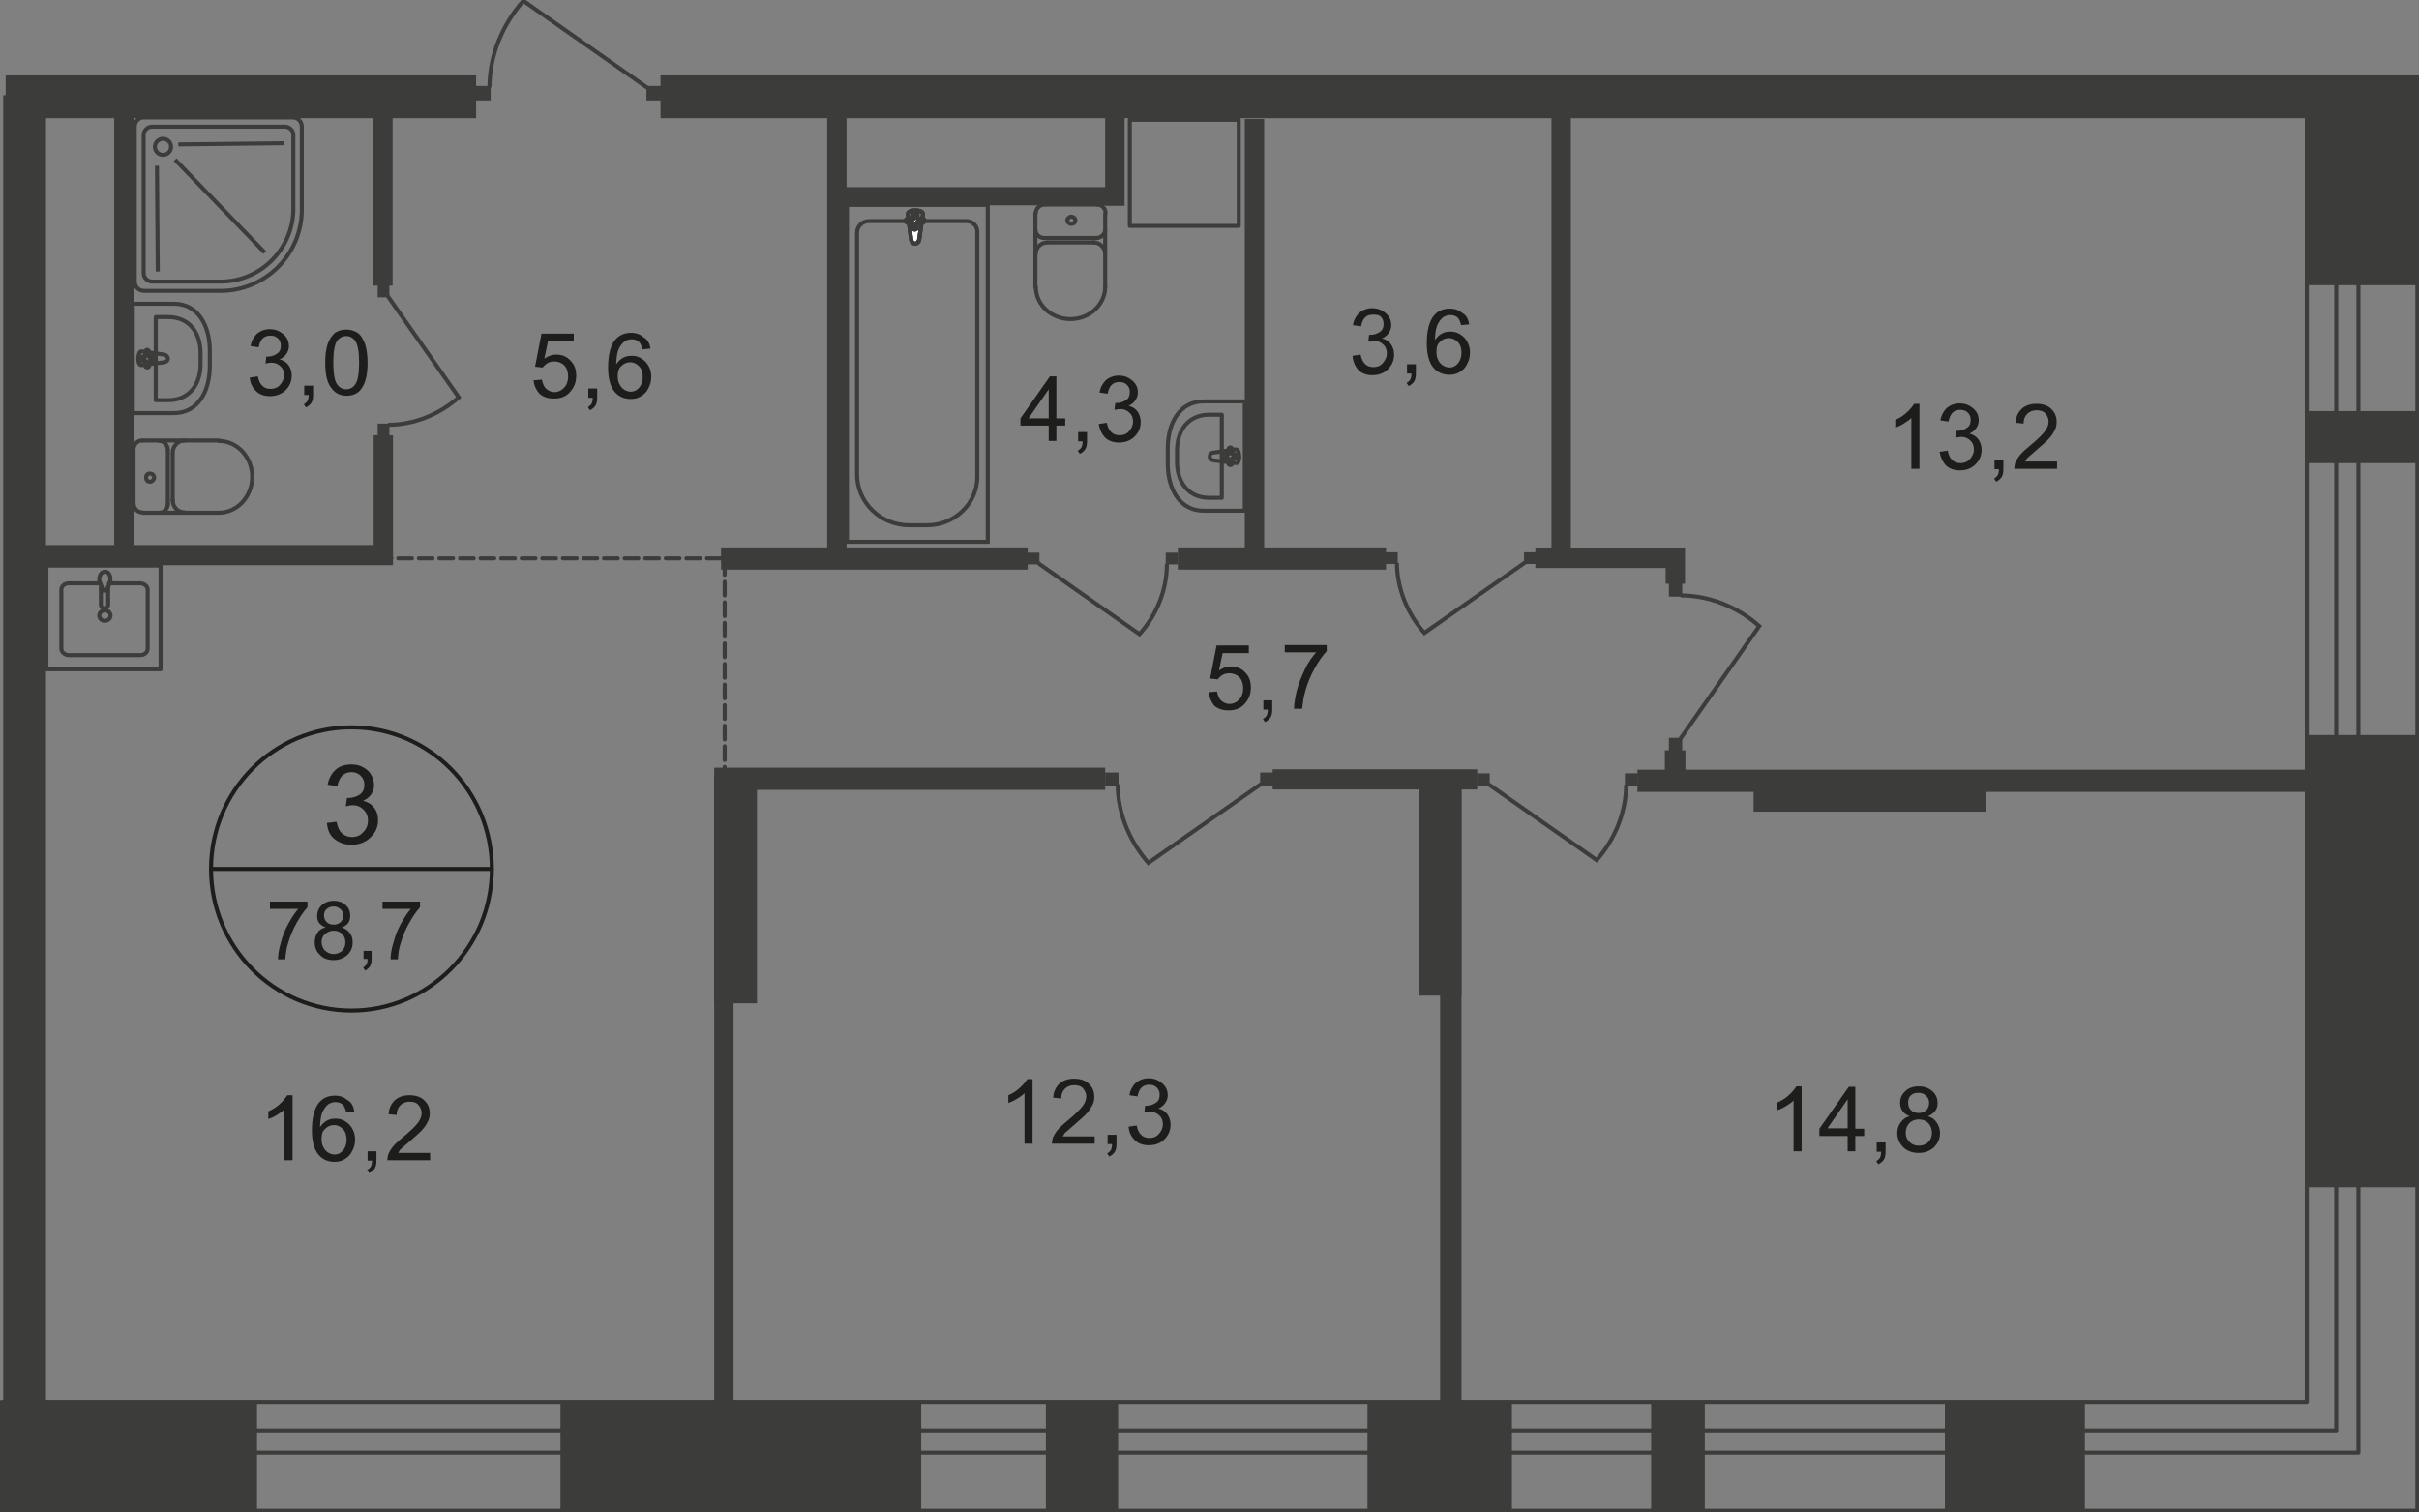 <?xml version="1.0" encoding="utf-8"?>
<!-- Generator: Adobe Illustrator 25.4.1, SVG Export Plug-In . SVG Version: 6.00 Build 0)  -->
<!DOCTYPE svg PUBLIC "-//W3C//DTD SVG 1.1//EN" "http://www.w3.org/Graphics/SVG/1.1/DTD/svg11.dtd">
<svg version="1.1" id="Слой_1" xmlns:x="http://ns.adobe.com/Extensibility/1.0/" xmlns:i="http://ns.adobe.com/AdobeIllustrator/10.0/" xmlns:graph="http://ns.adobe.com/Graphs/1.0/"
	 xmlns="http://www.w3.org/2000/svg" xmlns:xlink="http://www.w3.org/1999/xlink" x="0px" y="0px" width="599.5px" height="374.8px"
	 viewBox="0 0 599.5 374.8" style="enable-background:new 0 0 599.5 374.8;" xml:space="preserve">
<rect x="0" y="0" width="599.5" height="374.8" fill="#808080" stroke="none"/>
<style type="text/css">
	.st0{fill:none;stroke:#3C3C3B;stroke-linecap:round;stroke-linejoin:round;stroke-miterlimit:10;}
	.st1{fill-rule:evenodd;clip-rule:evenodd;fill:#3C3C3B;}
	.st2{fill:#3C3C3B;}
	.st3{fill:none;stroke:#3C3C3B;stroke-miterlimit:22.926;}
	.st4{fill:#FFFFFF;}
	.st5{fill:none;stroke:#1D1D1B;stroke-miterlimit:10;}
	.st6{fill:#1D1D1B;}
	.st7{fill:none;stroke:#3C3C3B;stroke-linecap:round;stroke-linejoin:round;stroke-miterlimit:10;stroke-dasharray:3.4,1.7;}
</style>
<path class="st0" d="M571.7,24.9v322.6H0.4c0,6.7-0.1,13.4-0.2,20.1c0.1,0.5,0.1,1.1,0,1.6c0,1.4,0,2.8,0,4.2
	c0.1,0.4,0.1,0.8,0.1,1.1h598.8V24.9H571.7z"/>
<path class="st0" d="M579,24.9v329.7H0.4c0,1.8,0,3.7-0.1,5.5h584.2V24.9H579z"/>
<rect x="571.6" y="21.5" class="st1" width="27.9" height="28.9"/>
<rect x="177" y="192.6" class="st1" width="10.6" height="56.1"/>
<rect x="163.7" y="18.7" class="st1" width="435.8" height="10.6"/>
<rect x="0.8" y="23.6" class="st1" width="10.6" height="332.1"/>
<rect x="92.6" y="107.9" class="st1" width="4.8" height="32.1"/>
<rect x="92.5" y="22.4" class="st1" width="4.8" height="48.4"/>
<rect x="8.5" y="135.1" class="st1" width="88.8" height="5"/>
<rect x="28.3" y="24" class="st1" width="4.9" height="114.4"/>
<rect x="93.6" y="105" class="st2" width="2.9" height="3"/>
<path class="st3" d="M96.1,73.4l17.6,25.1c-4.8,4.2-11,6.8-17.5,6.8"/>
<rect x="93.6" y="70.7" class="st2" width="2.9" height="3"/>
<path class="st0" d="M43.1,75.3H32.9v27.1h10.2c5.9,0,8.9-5.3,8.9-11.7V87C52,80.6,49,75.3,43.1,75.3z"/>
<path class="st0" d="M41.7,78.6h-3.1v20.6h3.1c5.3,0,8-4,8-8.9v-2.8C49.7,82.6,47,78.6,41.7,78.6z"/>
<path class="st0" d="M40.7,87.9l-5.6-0.8c-1-0.2-1.2,3.6,0,3.4l5.6-0.7c0.5-0.1,0.9-0.4,0.9-0.9C41.6,88.4,41.2,88,40.7,87.9z"/>
<path class="st0" d="M36.5,86.7L36.5,86.7c-0.2,0-0.5,0.2-0.5,0.5v1.2H35c-0.3,0-0.5,0.2-0.5,0.5c0,0.3,0.2,0.5,0.5,0.5H36v1.2
	c0,0.3,0.2,0.5,0.5,0.5c0.2,0,0.5-0.2,0.5-0.5v-1.2H38c0.2,0,0.5-0.2,0.5-0.5c0-0.3-0.2-0.5-0.5-0.5h-1.1v-1.2
	C36.9,86.9,36.7,86.7,36.5,86.7z"/>
<path class="st0" d="M256.7,52.8c0-1.1,1-2.1,2.2-2.1"/>
<line class="st0" x1="256.6" y1="52.9" x2="256.6" y2="71.2"/>
<path class="st0" d="M273.9,71.1c0,4.4-3.9,8-8.6,8c-4.8,0-8.6-3.6-8.6-8"/>
<line class="st0" x1="273.9" y1="71.3" x2="273.9" y2="53"/>
<path class="st0" d="M271.8,50.7c1.2,0,2.2,0.9,2.2,2.1"/>
<line class="st0" x1="272" y1="50.7" x2="259" y2="50.7"/>
<path class="st0" d="M265.5,53.7c0.5,0,1,0.4,1,0.9c0,0.5-0.4,0.9-1,0.9c-0.5,0-1-0.4-1-0.9C264.5,54.2,265,53.7,265.5,53.7z"/>
<path class="st0" d="M273.9,56.9c0,1.1-1,2.1-2.2,2.1"/>
<line class="st0" x1="272" y1="59" x2="259" y2="59"/>
<path class="st0" d="M258.8,59c-1.2,0-2.2-0.9-2.2-2.1"/>
<path class="st0" d="M256.7,62.9c0-1.6,1.3-2.8,2.9-2.8"/>
<line class="st0" x1="259.8" y1="60.1" x2="271.2" y2="60.1"/>
<path class="st0" d="M271,60.1c1.6,0,2.9,1.3,2.9,2.8"/>
<rect x="308.5" y="29.5" class="st1" width="4.8" height="110.6"/>
<rect x="384.5" y="18.7" class="st1" width="4.8" height="119"/>
<rect x="380.5" y="135.8" class="st1" width="36.7" height="5"/>
<rect x="343.4" y="136.9" class="st2" width="3" height="2.9"/>
<path class="st3" d="M378,139.4l-25,17.5c-4.2-4.8-6.8-11-6.8-17.4"/>
<rect x="377.7" y="136.9" class="st2" width="3" height="2.9"/>
<rect x="291.9" y="135.7" class="st1" width="51.6" height="5.5"/>
<rect x="288.9" y="137" class="st2" width="3" height="2.9"/>
<path class="st3" d="M257.3,139.6l25.1,17.6c4.3-4.8,6.8-11,6.8-17.5"/>
<rect x="254.6" y="137" class="st2" width="3" height="2.9"/>
<rect x="178.7" y="135.7" class="st1" width="76" height="5.5"/>
<rect x="351.6" y="191.7" class="st1" width="10.6" height="55.1"/>
<rect x="1.4" y="18.7" class="st1" width="116.6" height="10.6"/>
<rect x="571.6" y="182.2" class="st1" width="27.6" height="112.1"/>
<rect x="571.6" y="24" class="st1" width="27.6" height="46.7"/>
<rect x="356.9" y="191.7" class="st1" width="5.3" height="171.7"/>
<path class="st0" d="M298.3,99.5h10.2v27.1h-10.2c-5.9,0-8.9-5.3-8.9-11.7v-3.7C289.4,104.8,292.4,99.5,298.3,99.5z"/>
<path class="st0" d="M299.7,102.8h3.1v20.6h-3.1c-5.3,0-8-4-8-8.9v-2.8C291.7,106.8,294.4,102.8,299.7,102.8z"/>
<path class="st0" d="M300.7,112.2l5.6-0.8c1-0.2,1.2,3.6,0,3.4l-5.6-0.7c-0.5-0.1-0.9-0.4-0.9-0.9
	C299.8,112.6,300.2,112.2,300.7,112.2z"/>
<path class="st0" d="M304.9,110.9L304.9,110.9c0.2,0,0.5,0.2,0.5,0.5v1.2h1.1c0.2,0,0.5,0.2,0.5,0.5c0,0.3-0.2,0.5-0.5,0.5h-1.1v1.2
	c0,0.3-0.2,0.5-0.5,0.5c-0.2,0-0.5-0.2-0.5-0.5v-1.2h-1.1c-0.2,0-0.5-0.2-0.5-0.5c0-0.3,0.2-0.5,0.5-0.5h1.1v-1.2
	C304.5,111.1,304.7,110.9,304.9,110.9z"/>
<rect x="205" y="27.9" class="st1" width="4.8" height="110.6"/>
<rect x="273.9" y="27.4" class="st1" width="4.8" height="23.6"/>
<rect x="207.3" y="46.4" class="st1" width="71.3" height="4.5"/>
<rect x="117.9" y="21.3" class="st2" width="3.7" height="3.6"/>
<path class="st3" d="M160.5,21.8L129.7,0.2c-5.2,5.9-8.4,13.6-8.4,21.5"/>
<rect x="160.2" y="21.3" class="st2" width="3.7" height="3.6"/>
<rect x="405.8" y="190.8" class="st1" width="167.9" height="5.5"/>
<rect x="434.6" y="191.6" class="st1" width="57.5" height="9.6"/>
<rect x="412.6" y="186" class="st1" width="5.1" height="9"/>
<rect x="315.4" y="190.7" class="st1" width="50.7" height="5"/>
<rect x="177" y="190.3" class="st1" width="96.9" height="5.5"/>
<rect x="209.9" y="50.8" class="st3" width="34.9" height="83.5"/>
<path class="st3" d="M212.4,117.6V57.7c0-1.6,1.3-2.9,3-2.9h24.1c1.5,0,2.7,1.2,2.7,2.6v60.8c0,6.6-5.6,12-12.4,12h-4.3
	C218.3,130.3,212.4,124.6,212.4,117.6z"/>
<path class="st4" d="M227.8,59.4l0.9-6.3c0.2-1.2-3.8-1.3-3.7,0l0.8,6.3c0.1,0.5,0.4,1,1,1C227.3,60.4,227.7,60,227.8,59.4"/>
<path class="st3" d="M227.8,59.4l0.9-6.3c0.2-1.2-3.8-1.3-3.7,0l0.8,6.3c0.1,0.5,0.4,1,1,1C227.3,60.4,227.7,60,227.8,59.4z"/>
<path class="st3" d="M227.8,59.4l0.9-6.3c0.2-1.2-3.8-1.3-3.7,0l0.8,6.3c0.1,0.5,0.4,1,1,1C227.3,60.4,227.7,60,227.8,59.4z"/>
<path class="st0" d="M227.8,59.4l0.9-6.3c0.2-1.2-3.8-1.3-3.7,0l0.8,6.3c0.1,0.5,0.4,1,1,1C227.3,60.4,227.7,60,227.8,59.4z"/>
<path class="st4" d="M229.1,54.7L229.1,54.7c0-0.3-0.2-0.5-0.5-0.5h-1.2V53c0-0.3-0.2-0.5-0.5-0.5c-0.3,0-0.5,0.2-0.5,0.5v1.2H225
	c-0.3,0-0.5,0.2-0.5,0.5c0,0.3,0.2,0.5,0.5,0.5h1.2v1.2c0,0.3,0.2,0.5,0.5,0.5c0.3,0,0.5-0.2,0.5-0.5v-1.2h1.2
	C228.9,55.2,229.1,55,229.1,54.7"/>
<path class="st0" d="M229.1,54.7L229.1,54.7c0-0.3-0.2-0.5-0.5-0.5h-1.2V53c0-0.3-0.2-0.5-0.5-0.5c-0.3,0-0.5,0.2-0.5,0.5v1.2H225
	c-0.3,0-0.5,0.2-0.5,0.5c0,0.3,0.2,0.5,0.5,0.5h1.2v1.2c0,0.3,0.2,0.5,0.5,0.5c0.3,0,0.5-0.2,0.5-0.5v-1.2h1.2
	C228.9,55.2,229.1,55,229.1,54.7z"/>
<path class="st0" d="M229.1,54.7L229.1,54.7c0-0.3-0.2-0.5-0.5-0.5h-1.2V53c0-0.3-0.2-0.5-0.5-0.5c-0.3,0-0.5,0.2-0.5,0.5v1.2H225
	c-0.3,0-0.5,0.2-0.5,0.5c0,0.3,0.2,0.5,0.5,0.5h1.2v1.2c0,0.3,0.2,0.5,0.5,0.5c0.3,0,0.5-0.2,0.5-0.5v-1.2h1.2
	C228.9,55.2,229.1,55,229.1,54.7z"/>
<path class="st0" d="M229.1,54.7L229.1,54.7c0-0.3-0.2-0.5-0.5-0.5h-1.2V53c0-0.3-0.2-0.5-0.5-0.5c-0.3,0-0.5,0.2-0.5,0.5v1.2H225
	c-0.3,0-0.5,0.2-0.5,0.5c0,0.3,0.2,0.5,0.5,0.5h1.2v1.2c0,0.3,0.2,0.5,0.5,0.5c0.3,0,0.5-0.2,0.5-0.5v-1.2h1.2
	C228.9,55.2,229.1,55,229.1,54.7z"/>
<rect x="280" y="29.7" class="st0" width="27" height="26.3"/>
<path class="st0" d="M35.2,109.2c-1.2,0-2.1,1-2.1,2.2"/>
<line class="st0" x1="35.3" y1="109.2" x2="54.2" y2="109.2"/>
<path class="st0" d="M54.2,127.1c4.6,0,8.3-4,8.3-8.9c0-4.9-3.7-8.9-8.3-8.9"/>
<line class="st0" x1="54.4" y1="127.1" x2="35.4" y2="127.1"/>
<path class="st0" d="M33.1,124.8c0,1.2,1,2.2,2.1,2.2"/>
<line class="st0" x1="33.1" y1="125.1" x2="33.1" y2="111.7"/>
<path class="st0" d="M36.2,118.4c0,0.6,0.4,1,1,1c0.5,0,1-0.5,1-1c0-0.6-0.4-1-1-1C36.6,117.3,36.2,117.8,36.2,118.4z"/>
<path class="st0" d="M39.5,127.1c1.2,0,2.1-1,2.1-2.2"/>
<line class="st0" x1="41.6" y1="125.1" x2="41.6" y2="111.7"/>
<path class="st0" d="M41.6,111.5c0-1.2-1-2.2-2.1-2.2"/>
<path class="st0" d="M45.7,109.2c-1.6,0-2.9,1.4-2.9,3"/>
<line class="st0" x1="42.8" y1="112.5" x2="42.8" y2="124.2"/>
<path class="st0" d="M42.8,124c0,1.7,1.3,3,2.9,3"/>
<path class="st3" d="M54.7,72.1h-19c-1.3,0-2.3-1-2.3-2.3V31.4c0-1.3,1-2.3,2.3-2.3h36.8c1.3,0,2.3,1,2.3,2.3V52
	C74.8,63,65.8,72.1,54.7,72.1z"/>
<path class="st3" d="M54.7,69.8H37.7c-1.1,0-2.1-0.9-2.1-2.1V33.5c0-1.1,0.9-2.1,2.1-2.1h32.9c1.1,0,2.1,0.9,2.1,2.1v18.4
	C72.6,61.7,64.6,69.8,54.7,69.8z"/>
<path class="st3" d="M40.4,38.4c-1.1,0-2-0.9-2-2c0-1.1,0.9-2,2-2c1.1,0,2,0.9,2,2C42.4,37.5,41.5,38.4,40.4,38.4z"/>
<line class="st3" x1="65.6" y1="62.6" x2="43.4" y2="39.6"/>
<line class="st3" x1="39.1" y1="67.3" x2="38.9" y2="41.1"/>
<line class="st3" x1="70.4" y1="35.5" x2="44.2" y2="35.8"/>
<rect x="273.9" y="191.5" class="st2" width="3.3" height="3.3"/>
<path class="st3" d="M312.6,194.3l-28,19.6c-4.7-5.4-7.6-12.3-7.6-19.5"/>
<rect x="312.3" y="191.5" class="st2" width="3.3" height="3.3"/>
<rect x="402.7" y="191.7" class="st2" width="3.2" height="3.1"/>
<path class="st3" d="M368.9,194.4l26.8,18.8c4.5-5.1,7.3-11.8,7.3-18.7"/>
<rect x="366" y="191.7" class="st2" width="3.2" height="3.1"/>
<rect x="413.6" y="144.6" class="st2" width="3.3" height="3.3"/>
<path class="st3" d="M416.4,183.2l19.6-28c-5.3-4.7-12.3-7.6-19.5-7.6"/>
<rect x="413.6" y="182.9" class="st2" width="3.3" height="3.3"/>
<path class="st0" d="M24.6,144.6h-7.5c-1.1,0-1.9,0.7-1.9,1.6v14.6c0,0.9,0.9,1.6,1.9,1.6h17.6c1.1,0,1.9-0.7,1.9-1.6v-14.6
	c0-0.9-0.9-1.6-1.9-1.6H27"/>
<path class="st3" d="M27.4,152.6c0-0.7-0.6-1.3-1.4-1.3c-0.8,0-1.4,0.6-1.4,1.3c0,0.7,0.6,1.3,1.4,1.3
	C26.7,153.9,27.4,153.3,27.4,152.6z"/>
<path class="st3" d="M26.8,145.2v4.8c0,0.4-0.4,0.8-0.9,0.8c-0.5,0-0.9-0.4-0.9-0.8v-4.8"/>
<path class="st3" d="M24.8,144.4c0.3,0.7,0.4,1.1,0.5,1.4c0.1,0.2,0.1,0.4,0.2,0.5c0,0,0,0.1,0.1,0.1c0,0,0.1,0,0.2,0h0.2h0.2
	c0.1,0,0.1,0,0.2,0c0,0,0.1,0,0.1-0.1c0-0.1,0.1-0.3,0.2-0.5c0.1-0.3,0.3-0.7,0.5-1.4c0.2-0.4,0.2-1,0.1-1.5
	c-0.2-0.7-0.6-1.2-1.3-1.2c-0.6,0-1.1,0.5-1.3,1.2C24.5,143.4,24.6,144,24.8,144.4z"/>
<rect x="11.5" y="140.2" class="st0" width="28.3" height="25.7"/>
<path class="st5" d="M121.9,215.4c0,19.4-15.6,35.1-34.8,35.1c-19.2,0-34.8-15.7-34.8-35.1c0-19.4,15.6-35.1,34.8-35.1
	C106.3,180.3,121.9,196,121.9,215.4z"/>
<line class="st5" x1="52" y1="215.4" x2="122.2" y2="215.4"/>
<g>
	<path class="st6" d="M81,204l2.4-0.3c0.3,1.4,0.7,2.3,1.4,2.9c0.7,0.6,1.5,0.9,2.4,0.9c1.1,0,2.1-0.4,2.8-1.2
		c0.8-0.8,1.2-1.7,1.2-2.9c0-1.1-0.4-2-1.1-2.7s-1.6-1.1-2.7-1.1c-0.5,0-1,0.1-1.7,0.3l0.3-2.1c0.2,0,0.3,0,0.4,0
		c1,0,1.9-0.3,2.7-0.8c0.8-0.5,1.2-1.3,1.2-2.5c0-0.9-0.3-1.6-0.9-2.2s-1.4-0.9-2.3-0.9c-0.9,0-1.7,0.3-2.3,0.9
		c-0.6,0.6-1,1.5-1.2,2.6l-2.4-0.4c0.3-1.6,1-2.8,2-3.7s2.3-1.3,3.9-1.3c1.1,0,2,0.2,2.9,0.7c0.9,0.5,1.6,1.1,2,1.9
		c0.5,0.8,0.7,1.6,0.7,2.5c0,0.8-0.2,1.6-0.7,2.3c-0.5,0.7-1.1,1.2-2,1.6c1.1,0.3,2,0.8,2.7,1.7s1,1.9,1,3.1c0,1.7-0.6,3.1-1.9,4.3
		c-1.2,1.2-2.8,1.8-4.7,1.8c-1.7,0-3.1-0.5-4.3-1.5S81.2,205.6,81,204z"/>
</g>
<g>
	<path class="st6" d="M66.9,225.2v-1.7h9.3v1.4c-0.9,1-1.8,2.3-2.7,3.9c-0.9,1.6-1.6,3.3-2.1,5c-0.4,1.2-0.6,2.5-0.7,4h-1.8
		c0-1.1,0.2-2.5,0.7-4.1c0.4-1.6,1-3.2,1.8-4.6c0.8-1.5,1.6-2.7,2.5-3.8H66.9z"/>
	<path class="st6" d="M80.7,229.9c-0.7-0.3-1.3-0.7-1.6-1.1c-0.4-0.5-0.5-1.1-0.5-1.8c0-1,0.4-1.9,1.1-2.6c0.8-0.7,1.8-1.1,3-1.1
		c1.3,0,2.3,0.4,3,1.1c0.8,0.7,1.1,1.6,1.1,2.7c0,0.7-0.2,1.2-0.5,1.7c-0.4,0.5-0.9,0.9-1.6,1.1c0.9,0.3,1.6,0.8,2,1.4
		c0.5,0.6,0.7,1.4,0.7,2.3c0,1.2-0.4,2.3-1.3,3.1c-0.9,0.8-2,1.3-3.4,1.3s-2.6-0.4-3.4-1.3c-0.9-0.8-1.3-1.9-1.3-3.1
		c0-0.9,0.2-1.7,0.7-2.4C79.1,230.5,79.8,230.1,80.7,229.9z M79.7,233.5c0,0.5,0.1,1,0.4,1.5c0.2,0.5,0.6,0.8,1.1,1.1
		c0.5,0.3,1,0.4,1.5,0.4c0.8,0,1.5-0.3,2.1-0.8c0.5-0.5,0.8-1.2,0.8-2.1c0-0.9-0.3-1.6-0.8-2.1s-1.3-0.8-2.1-0.8
		c-0.8,0-1.5,0.3-2.1,0.8S79.7,232.7,79.7,233.5z M80.3,226.9c0,0.7,0.2,1.2,0.7,1.7c0.4,0.4,1,0.6,1.7,0.6c0.7,0,1.2-0.2,1.7-0.6
		c0.4-0.4,0.7-1,0.7-1.6c0-0.6-0.2-1.2-0.7-1.6c-0.4-0.4-1-0.7-1.7-0.7c-0.7,0-1.2,0.2-1.7,0.6C80.5,225.7,80.3,226.3,80.3,226.9z"
		/>
	<path class="st6" d="M90.1,237.7v-2h2v2c0,0.7-0.1,1.3-0.4,1.8c-0.3,0.5-0.7,0.8-1.2,1.1l-0.5-0.8c0.4-0.2,0.6-0.4,0.8-0.7
		s0.3-0.8,0.3-1.4H90.1z"/>
	<path class="st6" d="M94.8,225.2v-1.7h9.3v1.4c-0.9,1-1.8,2.3-2.7,3.9c-0.9,1.6-1.6,3.3-2.1,5c-0.4,1.2-0.6,2.5-0.7,4h-1.8
		c0-1.1,0.2-2.5,0.7-4.1c0.4-1.6,1-3.2,1.8-4.6c0.8-1.5,1.6-2.7,2.5-3.8H94.8z"/>
</g>
<g>
	<path class="st6" d="M72.5,287.6h-2V275c-0.5,0.5-1.1,0.9-1.9,1.4c-0.8,0.5-1.5,0.8-2.1,1v-1.9c1.1-0.5,2.1-1.1,2.9-1.9
		c0.8-0.7,1.4-1.5,1.8-2.1h1.3V287.6z"/>
	<path class="st6" d="M87.8,275.5l-2,0.2c-0.2-0.8-0.4-1.3-0.7-1.7c-0.5-0.6-1.2-0.8-2-0.8c-0.6,0-1.2,0.2-1.7,0.5
		c-0.6,0.5-1.1,1.1-1.5,2s-0.5,2.1-0.6,3.7c0.5-0.7,1.1-1.3,1.7-1.6c0.7-0.4,1.4-0.5,2.2-0.5c1.3,0,2.4,0.5,3.4,1.5
		c0.9,1,1.4,2.2,1.4,3.7c0,1-0.2,1.9-0.7,2.8c-0.4,0.9-1,1.5-1.8,2s-1.6,0.7-2.6,0.7c-1.6,0-3-0.6-4-1.8s-1.6-3.2-1.6-6
		c0-3.1,0.6-5.4,1.7-6.8c1-1.2,2.3-1.8,4-1.8c1.3,0,2.3,0.4,3.1,1.1C87.1,273.2,87.6,274.2,87.8,275.5z M79.7,282.4
		c0,0.7,0.1,1.3,0.4,1.9s0.7,1.1,1.2,1.4c0.5,0.3,1.1,0.5,1.6,0.5c0.8,0,1.5-0.3,2.1-1c0.6-0.7,0.9-1.6,0.9-2.7c0-1.1-0.3-2-0.9-2.6
		s-1.3-1-2.2-1c-0.9,0-1.6,0.3-2.3,1S79.7,281.4,79.7,282.4z"/>
	<path class="st6" d="M91.1,287.6v-2.2h2.2v2.2c0,0.8-0.1,1.5-0.4,2c-0.3,0.5-0.8,0.9-1.4,1.2l-0.5-0.8c0.4-0.2,0.7-0.5,0.9-0.8
		c0.2-0.4,0.3-0.9,0.3-1.5H91.1z"/>
	<path class="st6" d="M106.6,285.7v1.9H96c0-0.5,0.1-0.9,0.2-1.4c0.3-0.7,0.7-1.4,1.3-2.1c0.6-0.7,1.5-1.5,2.6-2.4
		c1.7-1.4,2.9-2.6,3.5-3.4c0.6-0.8,0.9-1.6,0.9-2.4c0-0.8-0.3-1.4-0.8-2s-1.3-0.8-2.2-0.8c-0.9,0-1.7,0.3-2.3,0.9
		c-0.6,0.6-0.9,1.4-0.9,2.4l-2-0.2c0.1-1.5,0.7-2.7,1.6-3.5c0.9-0.8,2.1-1.2,3.6-1.2c1.5,0,2.8,0.4,3.7,1.3c0.9,0.9,1.3,1.9,1.3,3.2
		c0,0.6-0.1,1.3-0.4,1.9c-0.3,0.6-0.7,1.3-1.3,2s-1.6,1.6-3,2.8c-1.2,1-1.9,1.7-2.3,2s-0.6,0.7-0.8,1.1H106.6z"/>
</g>
<g>
	<path class="st6" d="M61.9,93.6l2-0.3c0.2,1.1,0.6,1.9,1.2,2.4c0.5,0.5,1.2,0.7,2,0.7c0.9,0,1.7-0.3,2.3-1s1-1.4,1-2.4
		c0-0.9-0.3-1.7-0.9-2.2c-0.6-0.6-1.3-0.9-2.3-0.9c-0.4,0-0.8,0.1-1.4,0.2l0.2-1.7c0.1,0,0.2,0,0.3,0c0.8,0,1.6-0.2,2.3-0.7
		c0.7-0.4,1-1.1,1-2c0-0.7-0.2-1.3-0.7-1.8s-1.1-0.7-1.9-0.7c-0.8,0-1.4,0.2-1.9,0.7s-0.8,1.2-1,2.2l-2-0.3c0.2-1.3,0.8-2.3,1.6-3.1
		c0.9-0.7,1.9-1.1,3.2-1.1c0.9,0,1.7,0.2,2.4,0.6c0.7,0.4,1.3,0.9,1.7,1.5s0.6,1.3,0.6,2.1c0,0.7-0.2,1.3-0.6,1.9s-0.9,1-1.7,1.4
		c0.9,0.2,1.7,0.7,2.2,1.4c0.5,0.7,0.8,1.6,0.8,2.6c0,1.4-0.5,2.6-1.5,3.6c-1,1-2.3,1.5-3.9,1.5c-1.4,0-2.6-0.4-3.5-1.3
		C62.5,96,62,94.9,61.9,93.6z"/>
	<path class="st6" d="M75.4,97.8v-2.2h2.2v2.2c0,0.8-0.1,1.5-0.4,2c-0.3,0.5-0.8,0.9-1.4,1.2l-0.5-0.8c0.4-0.2,0.7-0.5,0.9-0.8
		c0.2-0.4,0.3-0.9,0.3-1.5H75.4z"/>
	<path class="st6" d="M80.6,89.9c0-1.9,0.2-3.4,0.6-4.6c0.4-1.2,1-2,1.7-2.7c0.8-0.6,1.7-0.9,2.9-0.9c0.9,0,1.6,0.2,2.3,0.5
		s1.2,0.8,1.6,1.5c0.4,0.7,0.8,1.4,1,2.4c0.2,0.9,0.4,2.2,0.4,3.8c0,1.9-0.2,3.4-0.6,4.6c-0.4,1.2-1,2.1-1.7,2.7
		c-0.8,0.6-1.7,0.9-2.9,0.9c-1.5,0-2.8-0.6-3.6-1.7C81.1,95.1,80.6,92.9,80.6,89.9z M82.6,89.9c0,2.6,0.3,4.4,0.9,5.3
		c0.6,0.9,1.4,1.3,2.3,1.3c0.9,0,1.7-0.4,2.3-1.3c0.6-0.9,0.9-2.6,0.9-5.3c0-2.6-0.3-4.4-0.9-5.3c-0.6-0.9-1.4-1.3-2.3-1.3
		c-0.9,0-1.6,0.4-2.2,1.1C82.9,85.4,82.6,87.2,82.6,89.9z"/>
</g>
<g>
	<path class="st6" d="M132.2,94.3l2.1-0.2c0.2,1,0.5,1.8,1.1,2.3c0.6,0.5,1.2,0.8,2,0.8c0.9,0,1.8-0.4,2.4-1.1c0.7-0.7,1-1.7,1-2.8
		c0-1.1-0.3-2-0.9-2.7c-0.6-0.6-1.5-1-2.5-1c-0.6,0-1.2,0.1-1.7,0.4s-0.9,0.7-1.2,1.1l-1.9-0.2l1.6-8.2h8v1.9h-6.4l-0.9,4.3
		c1-0.7,2-1,3-1c1.4,0,2.6,0.5,3.5,1.5c1,1,1.4,2.2,1.4,3.7c0,1.5-0.4,2.7-1.3,3.8c-1,1.3-2.4,1.9-4.2,1.9c-1.5,0-2.7-0.4-3.6-1.2
		C132.9,96.7,132.4,95.7,132.2,94.3z"/>
	<path class="st6" d="M145.8,98.5v-2.2h2.2v2.2c0,0.8-0.1,1.5-0.4,2c-0.3,0.5-0.8,0.9-1.4,1.2l-0.5-0.8c0.4-0.2,0.7-0.5,0.9-0.8
		c0.2-0.4,0.3-0.9,0.3-1.5H145.8z"/>
	<path class="st6" d="M161.2,86.4l-2,0.2c-0.2-0.8-0.4-1.3-0.7-1.7c-0.5-0.6-1.2-0.8-2-0.8c-0.6,0-1.2,0.2-1.7,0.5
		c-0.6,0.5-1.1,1.1-1.5,2s-0.5,2.1-0.6,3.7c0.5-0.7,1.1-1.3,1.7-1.6c0.7-0.4,1.4-0.5,2.2-0.5c1.3,0,2.4,0.5,3.4,1.5
		c0.9,1,1.4,2.2,1.4,3.7c0,1-0.2,1.9-0.7,2.8c-0.4,0.9-1,1.5-1.8,2s-1.6,0.7-2.6,0.7c-1.6,0-3-0.6-4-1.8s-1.6-3.2-1.6-6
		c0-3.1,0.6-5.4,1.7-6.8c1-1.2,2.3-1.8,4-1.8c1.3,0,2.3,0.4,3.1,1.1C160.5,84.2,161,85.1,161.2,86.4z M153.1,93.3
		c0,0.7,0.1,1.3,0.4,1.9s0.7,1.1,1.2,1.4c0.5,0.3,1.1,0.5,1.6,0.5c0.8,0,1.5-0.3,2.1-1c0.6-0.7,0.9-1.6,0.9-2.7c0-1.1-0.3-2-0.9-2.6
		s-1.3-1-2.2-1c-0.9,0-1.6,0.3-2.3,1S153.1,92.3,153.1,93.3z"/>
</g>
<g>
	<path class="st6" d="M335.2,88.2l2-0.3c0.2,1.1,0.6,1.9,1.2,2.4c0.5,0.5,1.2,0.7,2,0.7c0.9,0,1.7-0.3,2.3-1s1-1.4,1-2.4
		c0-0.9-0.3-1.7-0.9-2.2c-0.6-0.6-1.3-0.9-2.3-0.9c-0.4,0-0.8,0.1-1.4,0.2l0.2-1.7c0.1,0,0.2,0,0.3,0c0.8,0,1.6-0.2,2.3-0.7
		c0.7-0.4,1-1.1,1-2c0-0.7-0.2-1.3-0.7-1.8S341,78,340.2,78c-0.8,0-1.4,0.2-1.9,0.7s-0.8,1.2-1,2.2l-2-0.3c0.2-1.3,0.8-2.3,1.6-3.1
		c0.9-0.7,1.9-1.1,3.2-1.1c0.9,0,1.7,0.2,2.4,0.6c0.7,0.4,1.3,0.9,1.7,1.5s0.6,1.3,0.6,2.1c0,0.7-0.2,1.3-0.6,1.9s-0.9,1-1.7,1.4
		c0.9,0.2,1.7,0.7,2.2,1.4c0.5,0.7,0.8,1.6,0.8,2.6c0,1.4-0.5,2.6-1.5,3.6c-1,1-2.3,1.5-3.9,1.5c-1.4,0-2.6-0.4-3.5-1.3
		C335.8,90.7,335.3,89.6,335.2,88.2z"/>
	<path class="st6" d="M348.7,92.5v-2.2h2.2v2.2c0,0.8-0.1,1.5-0.4,2c-0.3,0.5-0.8,0.9-1.4,1.2l-0.5-0.8c0.4-0.2,0.7-0.5,0.9-0.8
		c0.2-0.4,0.3-0.9,0.3-1.5H348.7z"/>
	<path class="st6" d="M364.1,80.4l-2,0.2c-0.2-0.8-0.4-1.3-0.7-1.7c-0.5-0.6-1.2-0.8-2-0.8c-0.6,0-1.2,0.2-1.7,0.5
		c-0.6,0.5-1.1,1.1-1.5,2s-0.5,2.1-0.6,3.7c0.5-0.7,1.1-1.3,1.7-1.6c0.7-0.4,1.4-0.5,2.2-0.5c1.3,0,2.4,0.5,3.4,1.5
		c0.9,1,1.4,2.2,1.4,3.7c0,1-0.2,1.9-0.7,2.8c-0.4,0.9-1,1.5-1.8,2s-1.6,0.7-2.6,0.7c-1.6,0-3-0.6-4-1.8s-1.6-3.2-1.6-6
		c0-3.1,0.6-5.4,1.7-6.8c1-1.2,2.3-1.8,4-1.8c1.3,0,2.3,0.4,3.1,1.1C363.4,78.1,363.9,79.1,364.1,80.4z M356,87.3
		c0,0.7,0.1,1.3,0.4,1.9s0.7,1.1,1.2,1.4c0.5,0.3,1.1,0.5,1.6,0.5c0.8,0,1.5-0.3,2.1-1c0.6-0.7,0.9-1.6,0.9-2.7c0-1.1-0.3-2-0.9-2.6
		s-1.3-1-2.2-1c-0.9,0-1.6,0.3-2.3,1S356,86.2,356,87.3z"/>
</g>
<g>
	<path class="st6" d="M475.7,116.2h-2v-12.6c-0.5,0.5-1.1,0.9-1.9,1.4c-0.8,0.5-1.5,0.8-2.1,1v-1.9c1.1-0.5,2.1-1.1,2.9-1.9
		c0.8-0.7,1.4-1.5,1.8-2.1h1.3V116.2z"/>
	<path class="st6" d="M480.7,112l2-0.3c0.2,1.1,0.6,1.9,1.2,2.4c0.5,0.5,1.2,0.7,2,0.7c0.9,0,1.7-0.3,2.3-1s1-1.4,1-2.4
		c0-0.9-0.3-1.7-0.9-2.2c-0.6-0.6-1.3-0.9-2.3-0.9c-0.4,0-0.8,0.1-1.4,0.2l0.2-1.7c0.1,0,0.2,0,0.3,0c0.8,0,1.6-0.2,2.3-0.7
		c0.7-0.4,1-1.1,1-2c0-0.7-0.2-1.3-0.7-1.8s-1.1-0.7-1.9-0.7c-0.8,0-1.4,0.2-1.9,0.7s-0.8,1.2-1,2.2l-2-0.3c0.2-1.3,0.8-2.3,1.6-3.1
		c0.9-0.7,1.9-1.1,3.2-1.1c0.9,0,1.7,0.2,2.4,0.6c0.7,0.4,1.3,0.9,1.7,1.5s0.6,1.3,0.6,2.1c0,0.7-0.2,1.3-0.6,1.9s-0.9,1-1.7,1.4
		c0.9,0.2,1.7,0.7,2.2,1.4c0.5,0.7,0.8,1.6,0.8,2.6c0,1.4-0.5,2.6-1.5,3.6c-1,1-2.3,1.5-3.9,1.5c-1.4,0-2.6-0.4-3.5-1.3
		C481.4,114.4,480.9,113.3,480.7,112z"/>
	<path class="st6" d="M494.3,116.2V114h2.2v2.2c0,0.8-0.1,1.5-0.4,2c-0.3,0.5-0.8,0.9-1.4,1.2l-0.5-0.8c0.4-0.2,0.7-0.5,0.9-0.8
		c0.2-0.4,0.3-0.9,0.3-1.5H494.3z"/>
	<path class="st6" d="M509.8,114.3v1.9h-10.6c0-0.5,0.1-0.9,0.2-1.4c0.3-0.7,0.7-1.4,1.3-2.1c0.6-0.7,1.5-1.5,2.6-2.4
		c1.7-1.4,2.9-2.6,3.5-3.4c0.6-0.8,0.9-1.6,0.9-2.4c0-0.8-0.3-1.4-0.8-2s-1.3-0.8-2.2-0.8c-0.9,0-1.7,0.3-2.3,0.9
		c-0.6,0.6-0.9,1.4-0.9,2.4l-2-0.2c0.1-1.5,0.7-2.7,1.6-3.5c0.9-0.8,2.1-1.2,3.6-1.2c1.5,0,2.8,0.4,3.7,1.3c0.9,0.9,1.3,1.9,1.3,3.2
		c0,0.6-0.1,1.3-0.4,1.9c-0.3,0.6-0.7,1.3-1.3,2s-1.6,1.6-3,2.8c-1.2,1-1.9,1.7-2.3,2s-0.6,0.7-0.8,1.1H509.8z"/>
</g>
<g>
	<path class="st6" d="M446.5,285.4h-2v-12.6c-0.5,0.5-1.1,0.9-1.9,1.4c-0.8,0.5-1.5,0.8-2.1,1v-1.9c1.1-0.5,2.1-1.1,2.9-1.9
		c0.8-0.7,1.4-1.5,1.8-2.1h1.3V285.4z"/>
	<path class="st6" d="M457.9,285.4v-3.8h-7v-1.8l7.3-10.4h1.6v10.4h2.2v1.8h-2.2v3.8H457.9z M457.9,279.7v-7.2l-5,7.2H457.9z"/>
	<path class="st6" d="M465.1,285.4v-2.2h2.2v2.2c0,0.8-0.1,1.5-0.4,2c-0.3,0.5-0.8,0.9-1.4,1.2l-0.5-0.8c0.4-0.2,0.7-0.5,0.9-0.8
		c0.2-0.4,0.3-0.9,0.3-1.5H465.1z"/>
	<path class="st6" d="M473.3,276.7c-0.8-0.3-1.4-0.7-1.8-1.3s-0.6-1.2-0.6-2c0-1.2,0.4-2.1,1.3-2.9c0.8-0.8,2-1.2,3.3-1.2
		c1.4,0,2.5,0.4,3.4,1.2c0.9,0.8,1.3,1.8,1.3,3c0,0.7-0.2,1.4-0.6,1.9s-1,1-1.8,1.3c1,0.3,1.7,0.8,2.2,1.6c0.5,0.7,0.8,1.6,0.8,2.6
		c0,1.4-0.5,2.5-1.5,3.5c-1,0.9-2.2,1.4-3.8,1.4c-1.6,0-2.9-0.5-3.8-1.4s-1.5-2.1-1.5-3.5c0-1,0.3-1.9,0.8-2.6
		S472.3,276.9,473.3,276.7z M472.3,280.8c0,0.6,0.1,1.1,0.4,1.6s0.7,0.9,1.2,1.2c0.5,0.3,1.1,0.4,1.7,0.4c0.9,0,1.7-0.3,2.3-0.9
		c0.6-0.6,0.9-1.4,0.9-2.3c0-0.9-0.3-1.7-0.9-2.4c-0.6-0.6-1.4-0.9-2.4-0.9c-0.9,0-1.7,0.3-2.3,0.9
		C472.6,279.1,472.3,279.8,472.3,280.8z M472.9,273.3c0,0.8,0.2,1.4,0.7,1.9c0.5,0.5,1.1,0.7,1.9,0.7c0.8,0,1.4-0.2,1.9-0.7
		c0.5-0.5,0.7-1.1,0.7-1.8c0-0.7-0.2-1.3-0.8-1.8c-0.5-0.5-1.1-0.7-1.9-0.7c-0.8,0-1.4,0.2-1.9,0.7S472.9,272.7,472.9,273.3z"/>
</g>
<g>
	<path class="st6" d="M255.9,283.5h-2V271c-0.5,0.5-1.1,0.9-1.9,1.4c-0.8,0.5-1.5,0.8-2.1,1v-1.9c1.1-0.5,2.1-1.1,2.9-1.9
		c0.8-0.7,1.4-1.5,1.8-2.1h1.3V283.5z"/>
	<path class="st6" d="M271.3,281.6v1.9h-10.6c0-0.5,0.1-0.9,0.2-1.4c0.3-0.7,0.7-1.4,1.3-2.1c0.6-0.7,1.5-1.5,2.6-2.4
		c1.7-1.4,2.9-2.6,3.5-3.4c0.6-0.8,0.9-1.6,0.9-2.4c0-0.8-0.3-1.4-0.8-2s-1.3-0.8-2.2-0.8c-0.9,0-1.7,0.3-2.3,0.9
		c-0.6,0.6-0.9,1.4-0.9,2.4l-2-0.2c0.1-1.5,0.7-2.7,1.6-3.5c0.9-0.8,2.1-1.2,3.6-1.2c1.5,0,2.8,0.4,3.7,1.3c0.9,0.9,1.3,1.9,1.3,3.2
		c0,0.6-0.1,1.3-0.4,1.9c-0.3,0.6-0.7,1.3-1.3,2s-1.6,1.6-3,2.8c-1.2,1-1.9,1.7-2.3,2s-0.6,0.7-0.8,1.1H271.3z"/>
	<path class="st6" d="M274.5,283.5v-2.2h2.2v2.2c0,0.8-0.1,1.5-0.4,2c-0.3,0.5-0.8,0.9-1.4,1.2l-0.5-0.8c0.4-0.2,0.7-0.5,0.9-0.8
		c0.2-0.4,0.3-0.9,0.3-1.5H274.5z"/>
	<path class="st6" d="M279.7,279.3l2-0.3c0.2,1.1,0.6,1.9,1.2,2.4c0.5,0.5,1.2,0.7,2,0.7c0.9,0,1.7-0.3,2.3-1s1-1.4,1-2.4
		c0-0.9-0.3-1.7-0.9-2.2c-0.6-0.6-1.3-0.9-2.3-0.9c-0.4,0-0.8,0.1-1.4,0.2l0.2-1.7c0.1,0,0.2,0,0.3,0c0.8,0,1.6-0.2,2.3-0.7
		c0.7-0.4,1-1.1,1-2c0-0.7-0.2-1.3-0.7-1.8s-1.1-0.7-1.9-0.7c-0.8,0-1.4,0.2-1.9,0.7s-0.8,1.2-1,2.2l-2-0.3c0.2-1.3,0.8-2.3,1.6-3.1
		c0.9-0.7,1.9-1.1,3.2-1.1c0.9,0,1.7,0.2,2.4,0.6c0.7,0.4,1.3,0.9,1.7,1.5s0.6,1.3,0.6,2.1c0,0.7-0.2,1.3-0.6,1.9s-0.9,1-1.7,1.4
		c0.9,0.2,1.7,0.7,2.2,1.4c0.5,0.7,0.8,1.6,0.8,2.6c0,1.4-0.5,2.6-1.5,3.6c-1,1-2.3,1.5-3.9,1.5c-1.4,0-2.6-0.4-3.5-1.3
		C280.3,281.7,279.8,280.6,279.7,279.3z"/>
</g>
<g>
	<path class="st6" d="M259.9,109.3v-3.8h-7v-1.8l7.3-10.4h1.6v10.4h2.2v1.8h-2.2v3.8H259.9z M259.9,103.7v-7.2l-5,7.2H259.9z"/>
	<path class="st6" d="M267.2,109.3v-2.2h2.2v2.2c0,0.8-0.1,1.5-0.4,2c-0.3,0.5-0.8,0.9-1.4,1.2l-0.5-0.8c0.4-0.2,0.7-0.5,0.9-0.8
		c0.2-0.4,0.3-0.9,0.3-1.5H267.2z"/>
	<path class="st6" d="M272.3,105.1l2-0.3c0.2,1.1,0.6,1.9,1.2,2.4c0.5,0.5,1.2,0.7,2,0.7c0.9,0,1.7-0.3,2.3-1s1-1.4,1-2.4
		c0-0.9-0.3-1.7-0.9-2.2c-0.6-0.6-1.3-0.9-2.3-0.9c-0.4,0-0.8,0.1-1.4,0.2l0.2-1.7c0.1,0,0.2,0,0.3,0c0.8,0,1.6-0.2,2.3-0.7
		c0.7-0.4,1-1.1,1-2c0-0.7-0.2-1.3-0.7-1.8s-1.1-0.7-1.9-0.7c-0.8,0-1.4,0.2-1.9,0.7s-0.8,1.2-1,2.2l-2-0.3c0.2-1.3,0.8-2.3,1.6-3.1
		c0.9-0.7,1.9-1.1,3.2-1.1c0.9,0,1.7,0.2,2.4,0.6c0.7,0.4,1.3,0.9,1.7,1.5s0.6,1.3,0.6,2.1c0,0.7-0.2,1.3-0.6,1.9s-0.9,1-1.7,1.4
		c0.9,0.2,1.7,0.7,2.2,1.4c0.5,0.7,0.8,1.6,0.8,2.6c0,1.4-0.5,2.6-1.5,3.6c-1,1-2.3,1.5-3.9,1.5c-1.4,0-2.6-0.4-3.5-1.3
		C273,107.5,272.5,106.4,272.3,105.1z"/>
</g>
<g>
	<path class="st6" d="M299.5,171.6l2.1-0.2c0.2,1,0.5,1.8,1.1,2.3c0.6,0.5,1.2,0.8,2,0.8c0.9,0,1.8-0.4,2.4-1.1c0.7-0.7,1-1.7,1-2.8
		c0-1.1-0.3-2-0.9-2.7c-0.6-0.6-1.5-1-2.5-1c-0.6,0-1.2,0.1-1.7,0.4s-0.9,0.7-1.2,1.1l-1.9-0.2l1.6-8.2h8v1.9H303l-0.9,4.3
		c1-0.7,2-1,3-1c1.4,0,2.6,0.5,3.5,1.5c1,1,1.4,2.2,1.4,3.7c0,1.5-0.4,2.7-1.3,3.8c-1,1.3-2.4,1.9-4.2,1.9c-1.5,0-2.7-0.4-3.6-1.2
		C300.2,174,299.7,172.9,299.5,171.6z"/>
	<path class="st6" d="M313.1,175.8v-2.2h2.2v2.2c0,0.8-0.1,1.5-0.4,2c-0.3,0.5-0.8,0.9-1.4,1.2l-0.5-0.8c0.4-0.2,0.7-0.5,0.9-0.8
		c0.2-0.4,0.3-0.9,0.3-1.5H313.1z"/>
	<path class="st6" d="M318.4,161.8v-1.9h10.4v1.5c-1,1.1-2,2.5-3,4.3c-1,1.8-1.8,3.7-2.3,5.6c-0.4,1.3-0.6,2.8-0.8,4.4h-2
		c0-1.3,0.3-2.8,0.7-4.6c0.5-1.8,1.2-3.5,2-5.2s1.8-3.1,2.8-4.2H318.4z"/>
</g>
<path class="st1" d="M0.4,347.3c0,6.8-0.1,13.5-0.2,20.3c0.1,0.5,0.1,1.1,0,1.6c0,1.4,0,2.8,0,4.2c0.1,0.5,0.1,0.9,0.1,1.4h63.4
	v-27.4H0.4z"/>
<rect x="138.9" y="347.3" class="st1" width="89.4" height="27.4"/>
<rect x="338.9" y="347.3" class="st1" width="35.8" height="27.4"/>
<rect x="482" y="347.3" class="st1" width="34.7" height="27.4"/>
<rect x="412.8" y="135.8" class="st1" width="4.8" height="8.9"/>
<rect x="177" y="192.6" class="st1" width="4.8" height="167.1"/>
<polyline class="st7" points="179.6,193.5 179.6,138.4 65.8,138.4 "/>
<rect x="409.2" y="347.3" class="st1" width="13.3" height="27.4"/>
<rect x="259.2" y="347.3" class="st1" width="17.9" height="27.4"/>
<rect x="571.6" y="101.9" class="st1" width="27.6" height="12.9"/>
</svg>
